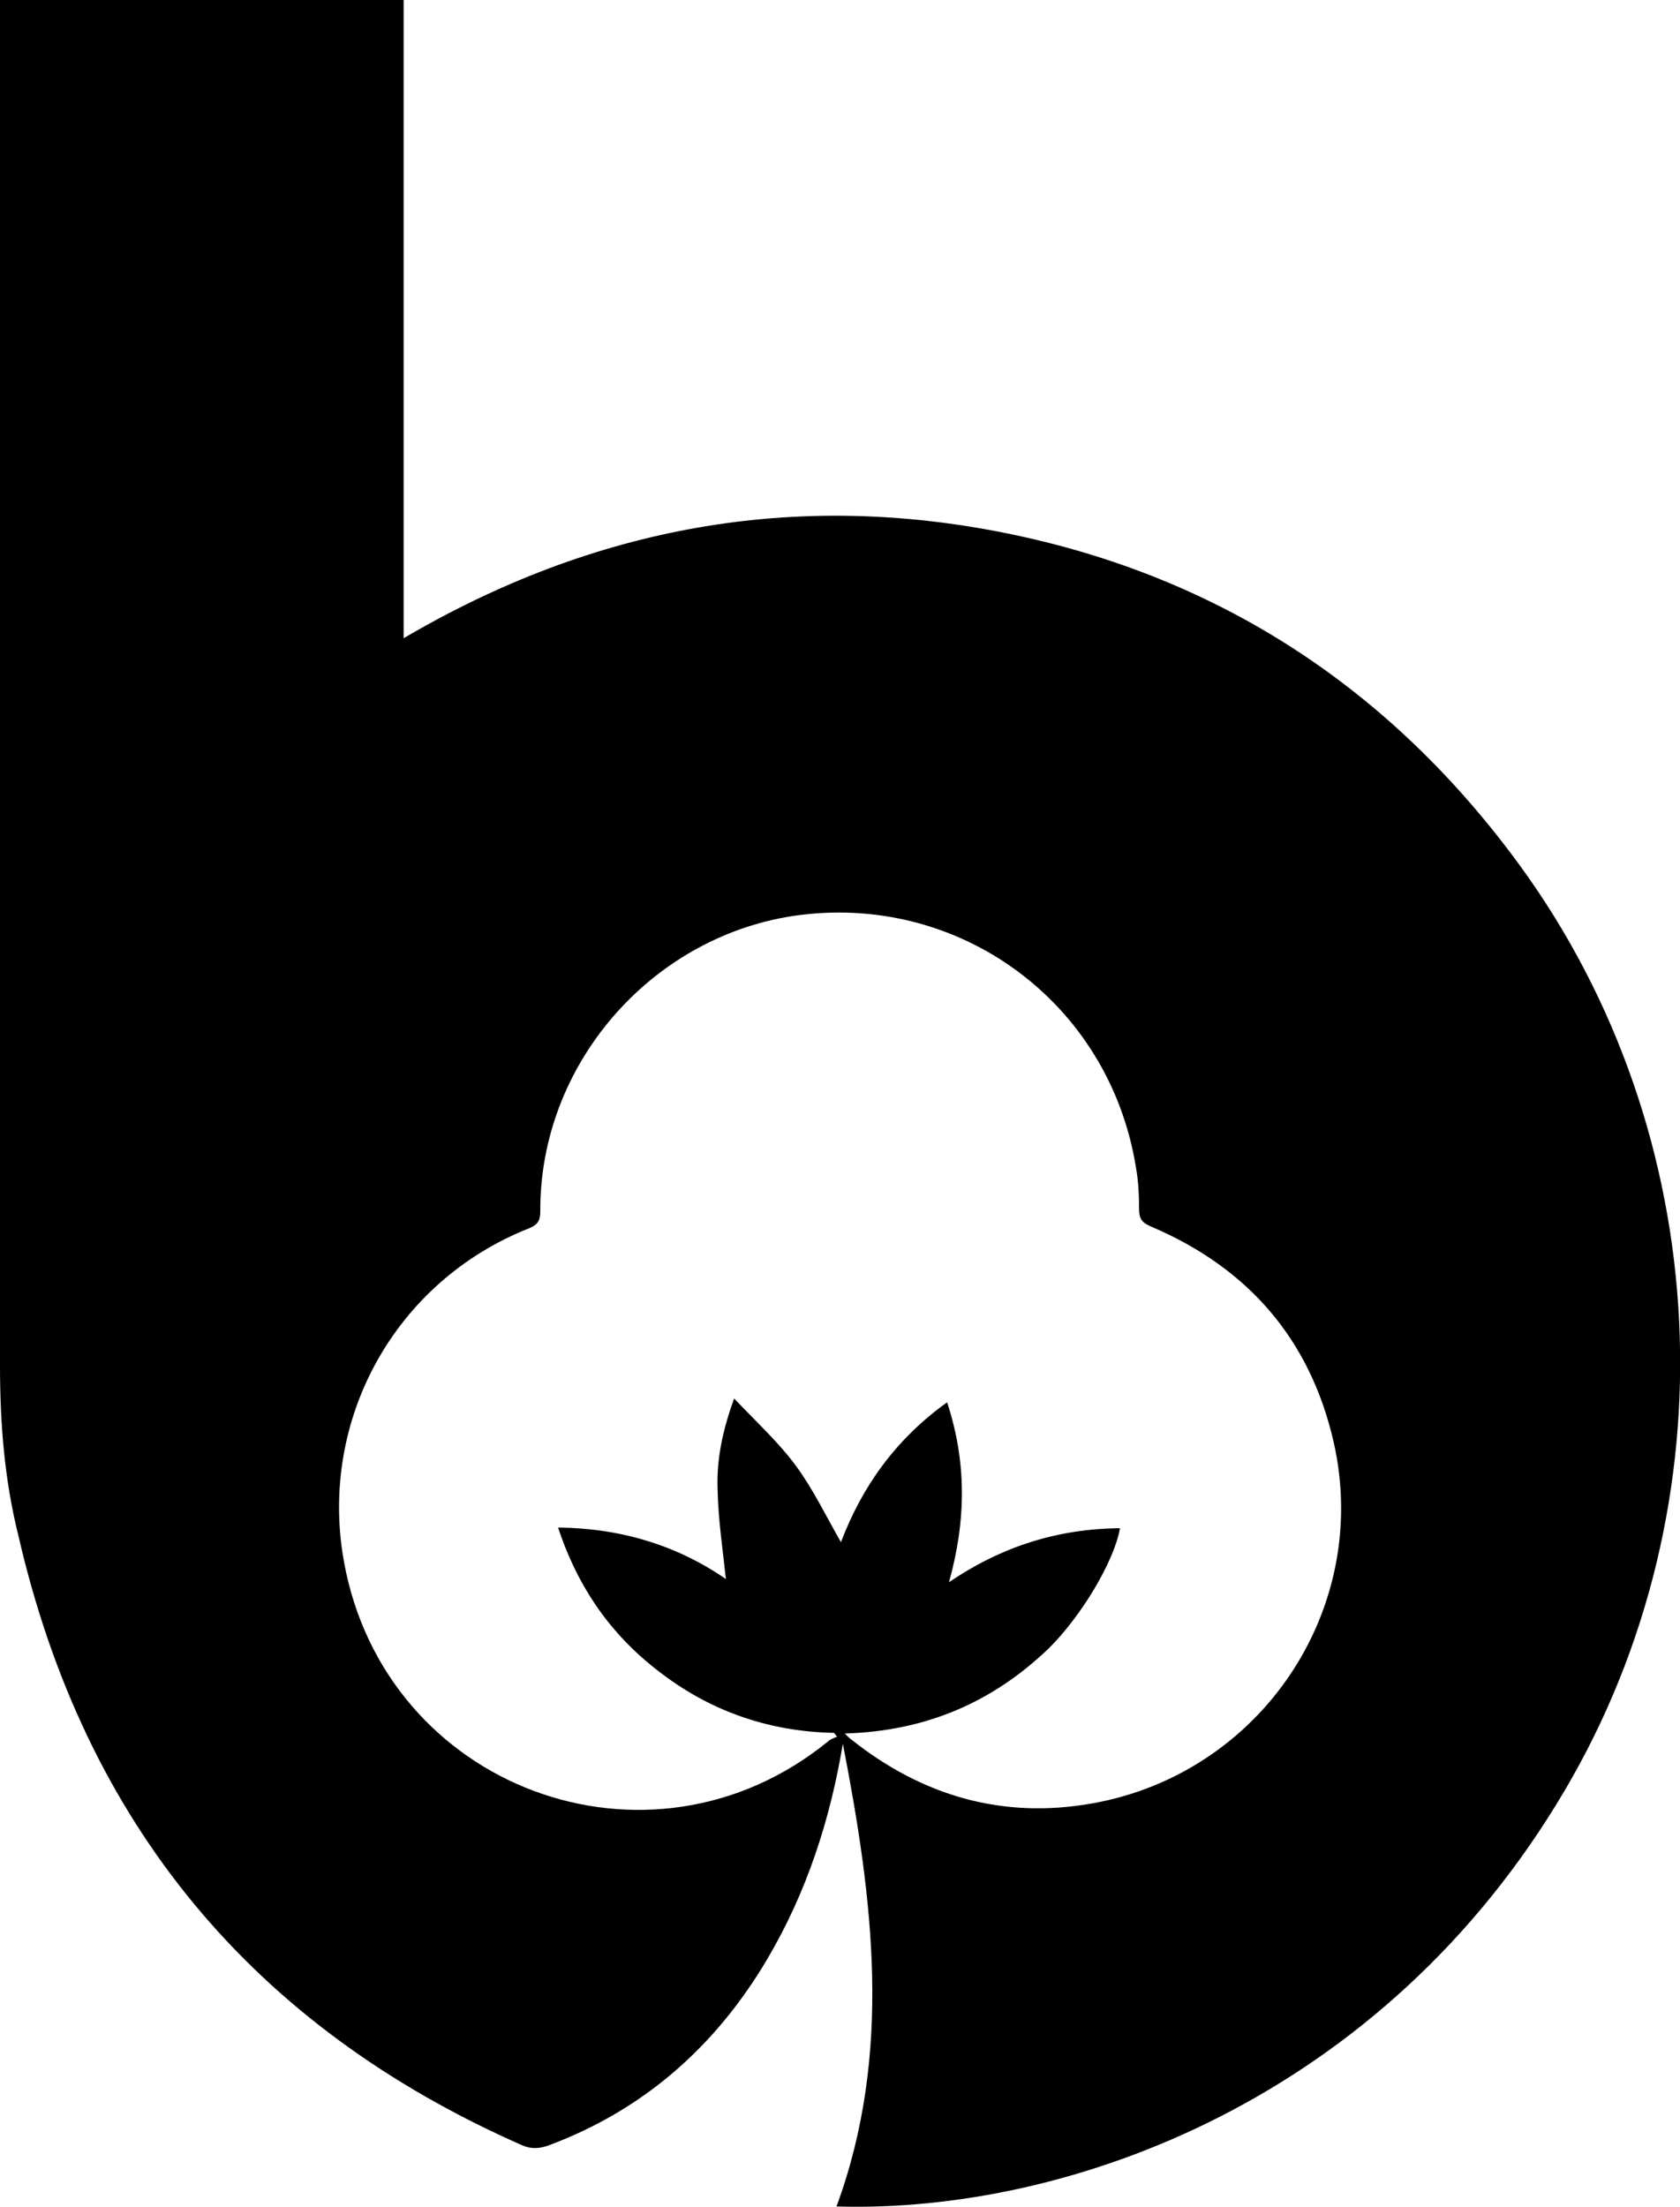 <?xml version="1.0" encoding="UTF-8"?>
<svg id="Layer_2" xmlns="http://www.w3.org/2000/svg" viewBox="0 0 26.43 34.72">
  <g id="Layer_1-2" data-name="Layer_1">
    <g id="_x39_aRIy6.tif">
      <path d="M0,0h6.35v10.04c2.98-1.75,6.14-2.33,9.49-1.65,3.35.68,6.04,2.45,8.06,5.21,3.1,4.24,3.37,10.06.72,14.56-2.85,4.84-7.77,6.66-11.46,6.55.89-2.42.57-4.85.1-7.28-.2,1.2-.57,2.34-1.19,3.39-.81,1.37-1.94,2.37-3.44,2.93-.14.05-.27.06-.41,0-4.25-1.87-6.89-5.07-7.93-9.59C.07,23.28,0,22.39,0,21.48,0,14.43,0,7.37,0,.31c0-.1,0-.19,0-.31ZM13.29,27.27c.06.06.08.08.11.1,1.11.88,2.37,1.25,3.78,1,2.66-.47,4.4-3.06,3.8-5.69-.37-1.61-1.34-2.73-2.86-3.38-.14-.06-.2-.11-.2-.28,0-.22-.01-.44-.05-.66-.42-2.6-2.8-4.34-5.4-3.95-2.26.35-3.98,2.36-3.97,4.64,0,.14-.03.21-.17.27-2.11.83-3.32,3.01-2.92,5.24.64,3.57,4.8,5.12,7.61,2.84.04-.04.1-.06.15-.08-.02-.02-.03-.04-.05-.06-.99-.02-1.89-.32-2.68-.91-.8-.59-1.34-1.35-1.66-2.32.99.01,1.87.28,2.64.81-.05-.47-.12-.93-.13-1.39-.02-.47.07-.93.26-1.45.36.38.71.7.98,1.07.27.37.47.79.7,1.19.33-.87.86-1.62,1.67-2.2.31.94.3,1.86.03,2.83.84-.57,1.72-.84,2.69-.85-.09.52-.61,1.39-1.13,1.9-.88.84-1.92,1.29-3.19,1.33Z"/>
    </g>
  </g>
</svg>